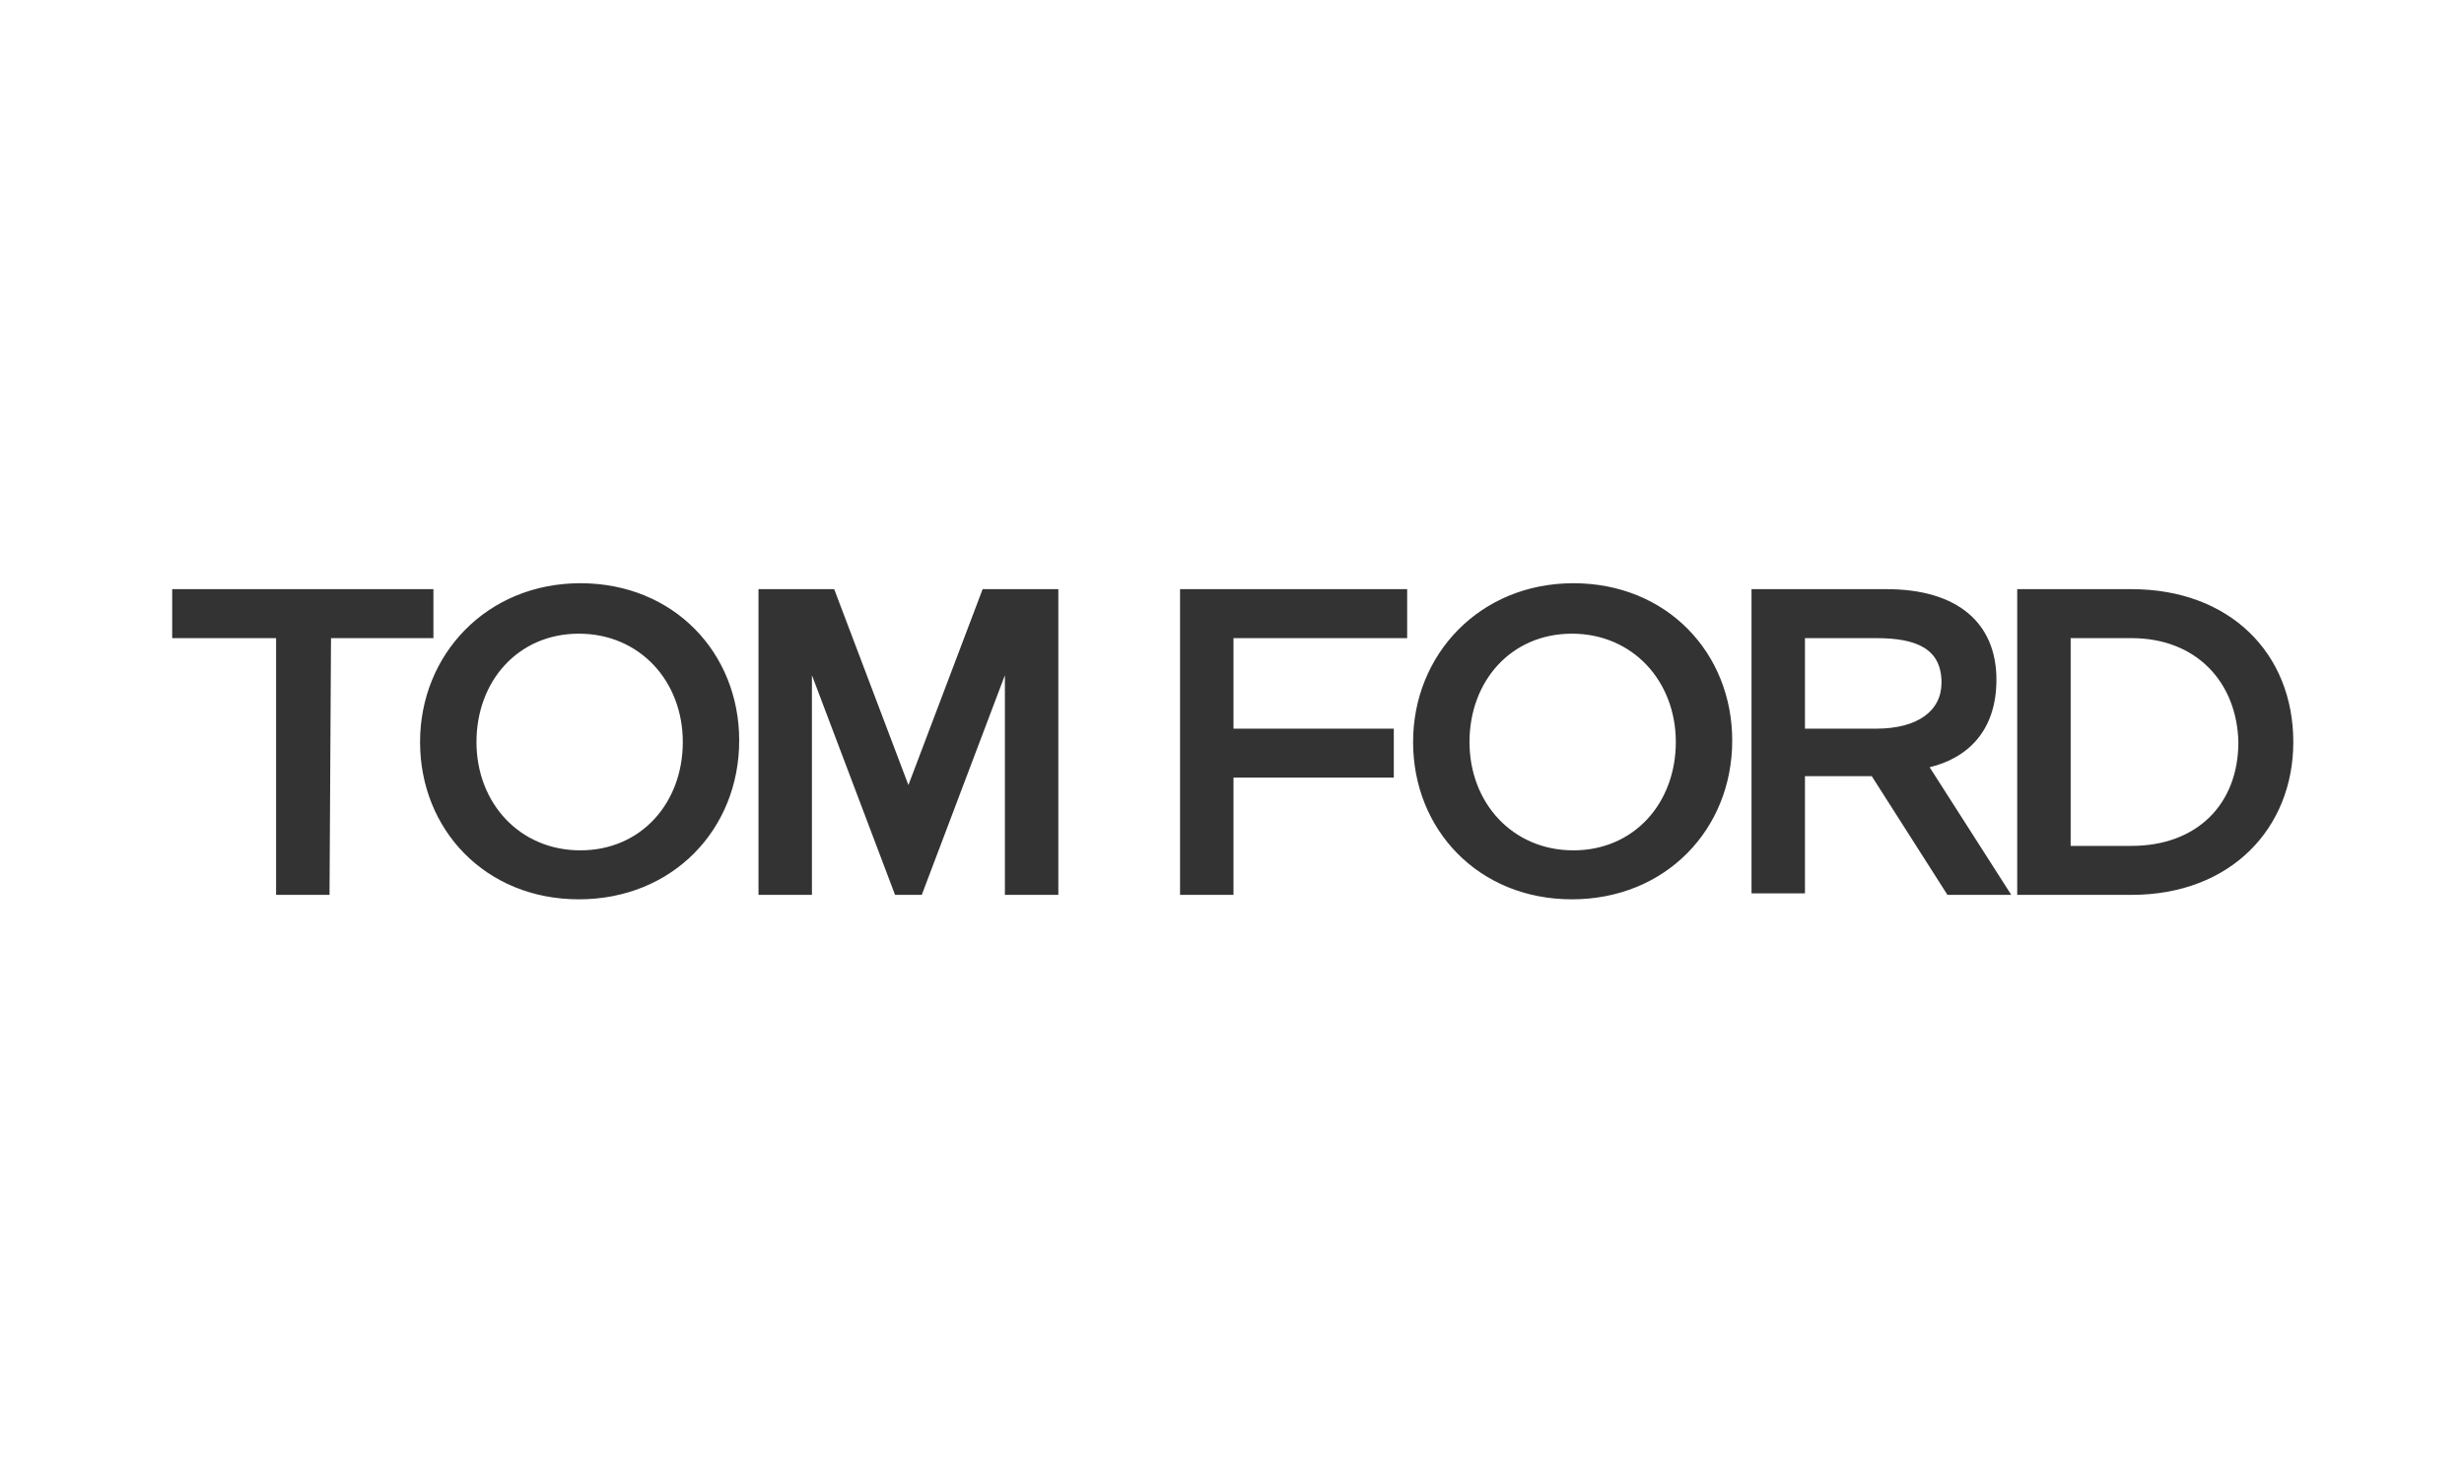 <?xml version="1.0" encoding="utf-8"?>
<!-- Generator: Adobe Illustrator 27.0.0, SVG Export Plug-In . SVG Version: 6.00 Build 0)  -->
<svg version="1.1" id="Capa_1" xmlns="http://www.w3.org/2000/svg" xmlns:xlink="http://www.w3.org/1999/xlink" x="0px" y="0px"
	 viewBox="0 0 166 100" style="enable-background:new 0 0 166 100;" xml:space="preserve">
<style type="text/css">
	.st0{fill:#333333;}
</style>
<path class="st0" d="M105.9,42.7c-4.1,0-6.9,3.2-6.9,7.3s2.9,7.3,7,7.3c4.1,0,6.9-3.2,6.9-7.3C112.9,45.9,110,42.7,105.9,42.7
	 M105.9,60.6c-6.3,0-10.7-4.7-10.7-10.6c0-5.9,4.5-10.7,10.8-10.7c6.3,0,10.7,4.7,10.7,10.6C116.7,55.9,112.2,60.6,105.9,60.6
	 M39,42.7c-4.1,0-6.9,3.2-6.9,7.3s2.9,7.3,7,7.3S46,54.1,46,50C46,45.9,43.1,42.7,39,42.7 M39,60.6c-6.3,0-10.7-4.7-10.7-10.6
	c0-5.9,4.5-10.7,10.8-10.7c6.3,0,10.7,4.7,10.7,10.6C49.8,55.9,45.3,60.6,39,60.6 M60.3,60.3l-5.6-14.8v14.8h-3.6V39.7h5.1l5,13.2
	l5-13.2h5.1v20.6h-3.6V45.5l-5.6,14.8L60.3,60.3z M143.6,43h-4.1v14h4.1c4.4,0,7.2-2.8,7.2-7C150.7,46,148,43,143.6,43 M143.6,60.3
	h-7.7V39.7h7.7c6.6,0,10.9,4.3,10.9,10.3C154.5,55.8,150.3,60.3,143.6,60.3 M126.4,43h-4.8v6.1h4.8c2.8,0,4.4-1.2,4.4-3.1
	C130.8,43.7,129.1,43,126.4,43 M131.2,60.3l-5.1-8h-4.5v7.9H118V39.7h9.1c4.8,0,7.4,2.3,7.4,6.1c0,3.5-2,5.3-4.5,5.9l5.5,8.6
	L131.2,60.3z M94.8,43H83.1v6.1h10.8v3.3H83.1v7.9h-3.6V39.7h15.3V43z M22.2,60.3h-3.6V43h-7v-3.3h17.6V43h-6.9L22.2,60.3z"/>
</svg>
